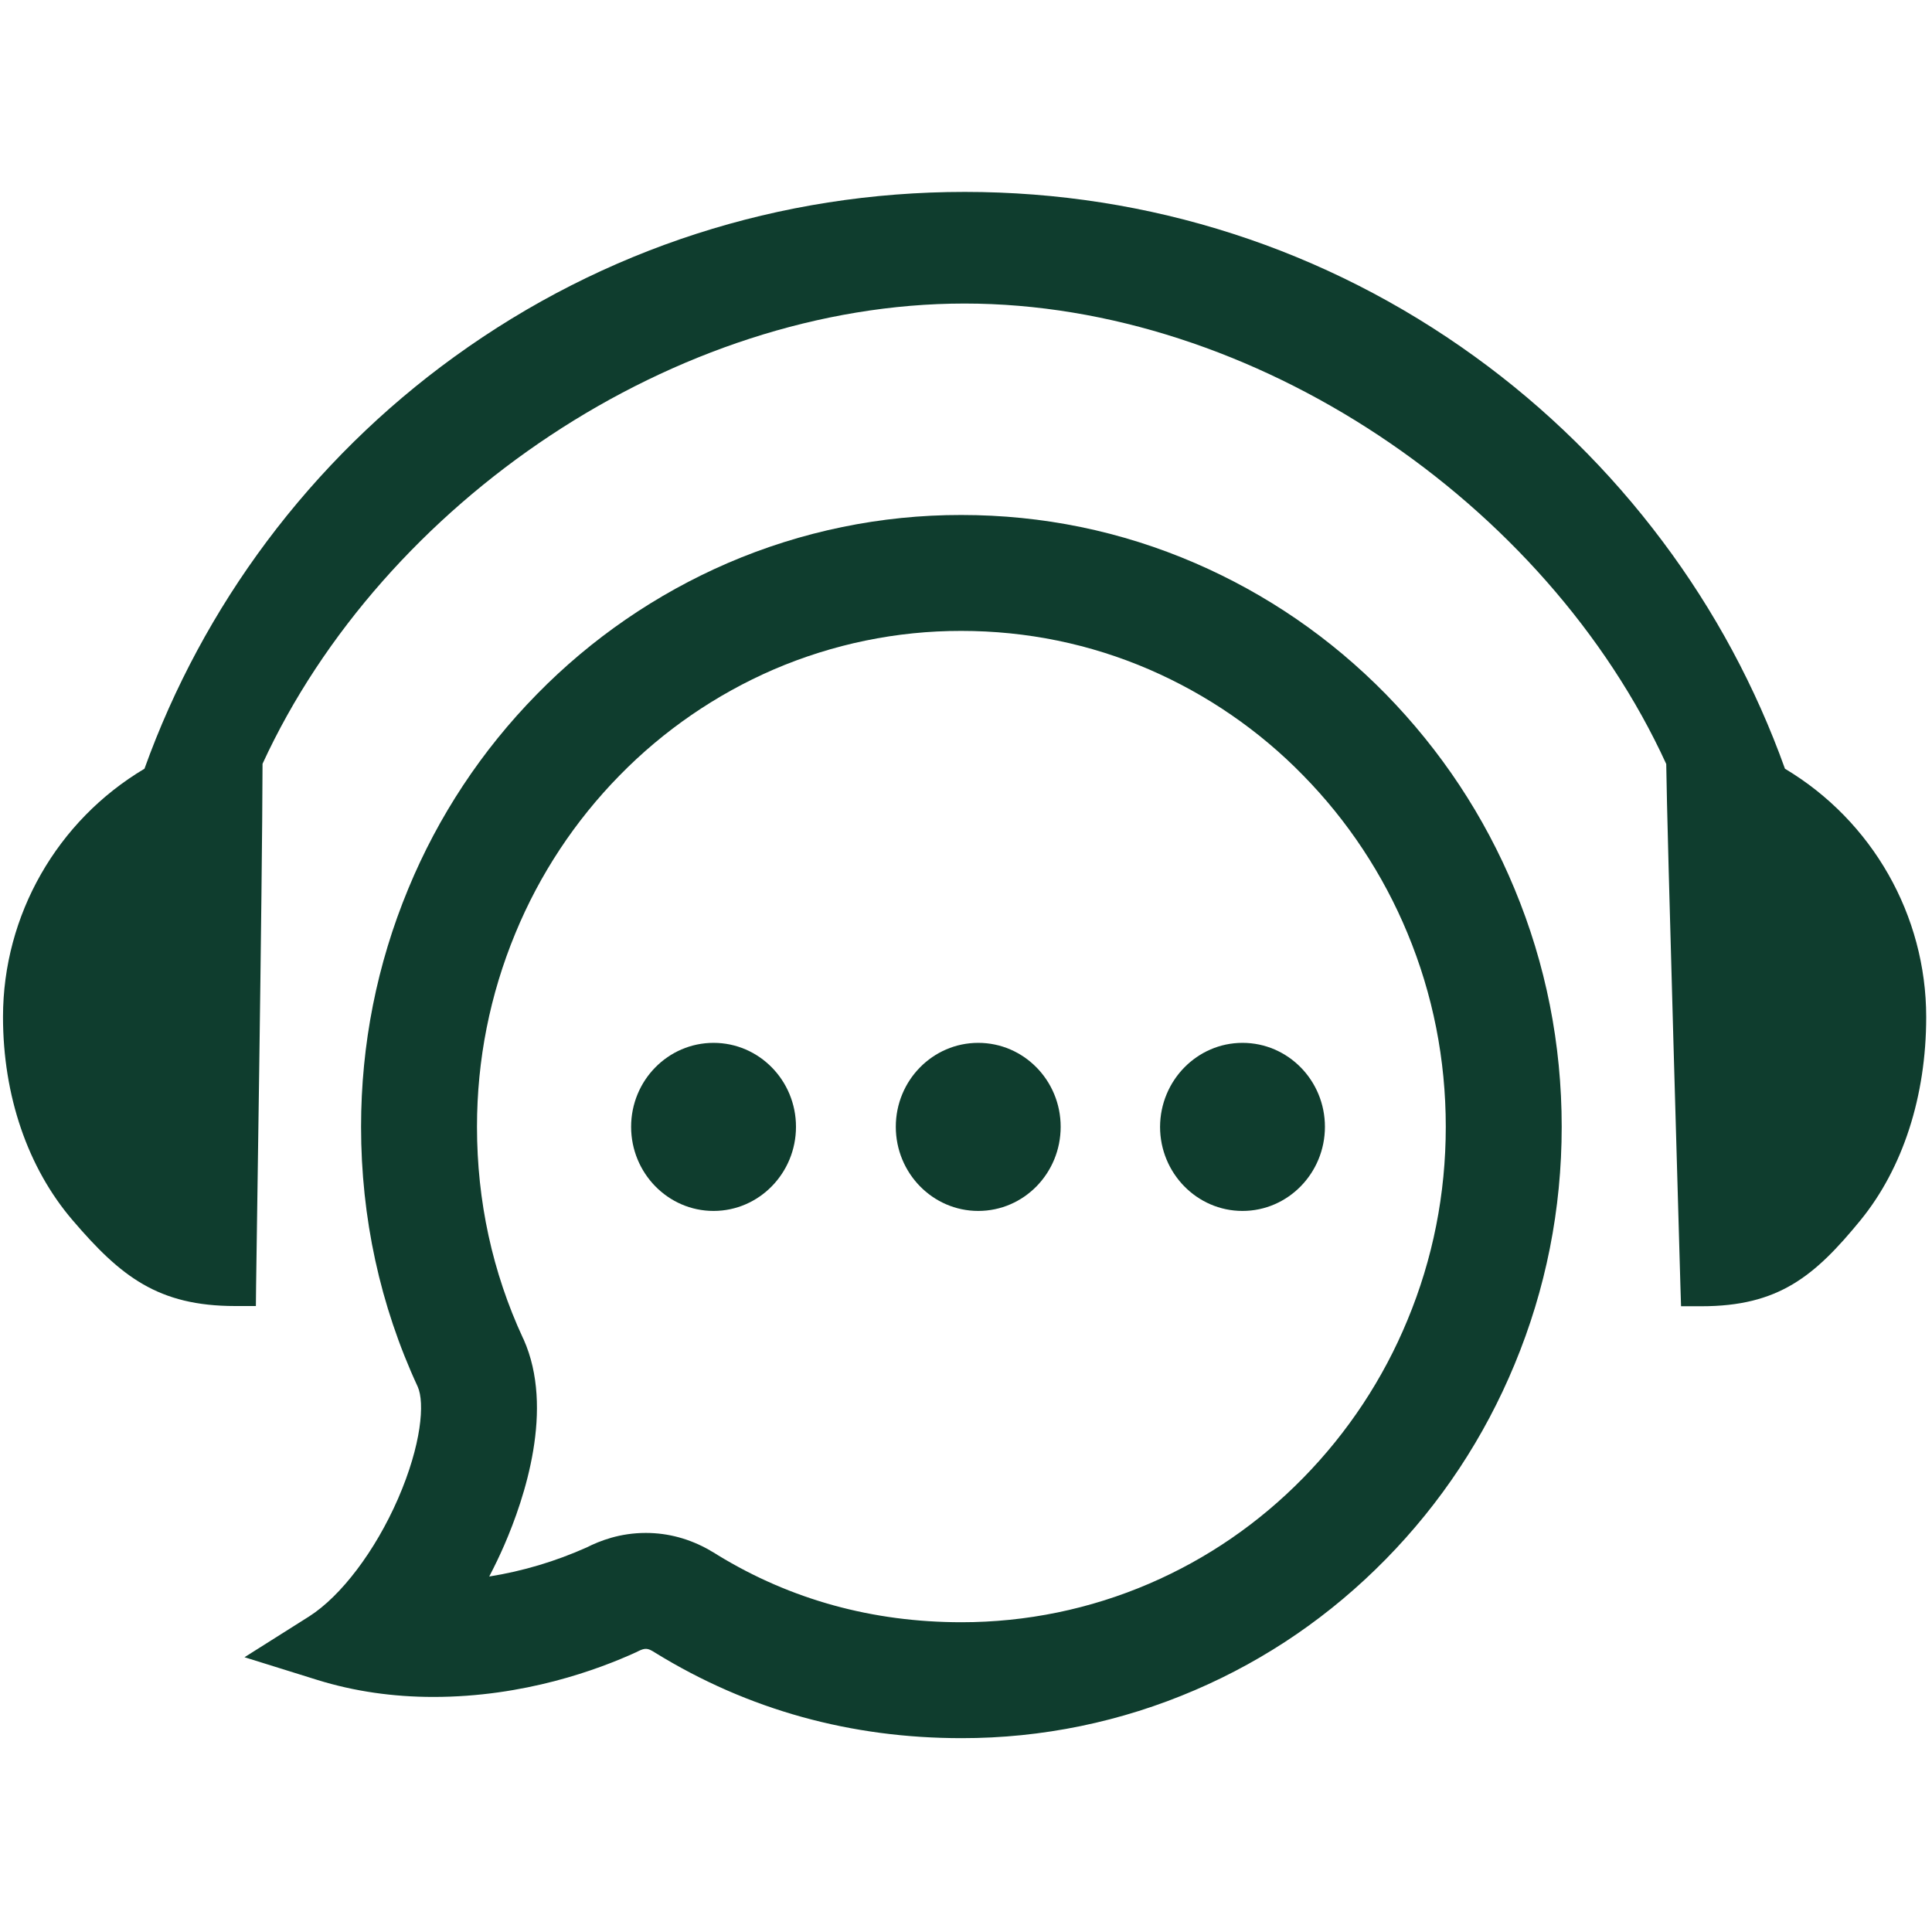 <svg width="18" height="18" viewBox="0 0 18 18" fill="none" xmlns="http://www.w3.org/2000/svg">
<path d="M16.63 7.162C16.358 6.403 15.974 5.689 15.49 5.044C14.997 4.385 14.407 3.804 13.74 3.322C12.352 2.318 10.708 1.788 8.988 1.788C7.268 1.788 5.624 2.318 4.236 3.322C3.569 3.804 2.979 4.385 2.486 5.044C2.003 5.69 1.619 6.403 1.346 7.162C0.532 7.646 0.028 8.526 0.028 9.474C0.028 10.208 0.258 10.88 0.676 11.368C1.124 11.892 1.472 12.168 2.192 12.168H2.384L2.386 11.976C2.386 11.938 2.444 8.238 2.446 7.116C3.57 4.674 6.296 2.828 8.986 2.828C11.678 2.828 14.404 4.674 15.524 7.118C15.53 7.706 15.652 11.796 15.656 11.98L15.662 12.17H15.852C16.57 12.17 16.906 11.892 17.336 11.366C17.728 10.884 17.946 10.214 17.946 9.476C17.946 8.528 17.444 7.648 16.63 7.162Z" fill="#0F3D2E"/>
<path d="M14.11 8.28C13.828 7.6 13.424 6.992 12.912 6.468C12.398 5.944 11.8 5.534 11.134 5.246C10.444 4.948 9.712 4.798 8.956 4.798C8.208 4.797 7.467 4.95 6.78 5.246C6.114 5.534 5.51 5.949 5.002 6.468C4.49 6.989 4.083 7.604 3.804 8.28C3.512 8.984 3.364 9.73 3.364 10.498C3.364 11.344 3.54 12.16 3.892 12.92C3.958 13.068 3.928 13.458 3.708 13.964V13.964C3.496 14.45 3.178 14.87 2.88 15.06L2.278 15.44L2.958 15.652C3.3 15.758 3.662 15.81 4.038 15.81C4.884 15.81 5.572 15.556 5.93 15.392C5.992 15.36 6.022 15.35 6.074 15.38C6.09 15.39 6.09 15.388 6.104 15.398C6.974 15.934 7.934 16.194 8.958 16.194C9.707 16.195 10.447 16.042 11.134 15.746C11.8 15.46 12.398 15.05 12.912 14.526C13.426 14.002 13.828 13.394 14.11 12.714C14.402 12.012 14.55 11.266 14.55 10.498C14.55 9.728 14.402 8.982 14.11 8.28ZM13.113 12.299C12.887 12.847 12.557 13.346 12.141 13.77C11.727 14.192 11.245 14.523 10.708 14.754C10.155 14.992 9.56 15.114 8.958 15.114C8.131 15.114 7.368 14.904 6.688 14.489C6.665 14.474 6.642 14.46 6.618 14.447L6.614 14.444C6.427 14.337 6.226 14.282 6.017 14.282C5.775 14.282 5.589 14.355 5.464 14.418C5.175 14.547 4.871 14.638 4.558 14.688C4.608 14.592 4.655 14.495 4.698 14.396C4.889 13.956 5.166 13.125 4.879 12.48L4.872 12.466C4.588 11.853 4.444 11.191 4.444 10.498C4.444 9.873 4.565 9.266 4.802 8.694C5.028 8.146 5.358 7.647 5.773 7.224C6.183 6.805 6.671 6.47 7.209 6.237C7.761 6 8.355 5.877 8.956 5.878C9.565 5.878 10.154 5.999 10.706 6.237C11.244 6.47 11.732 6.805 12.141 7.224C12.556 7.647 12.886 8.146 13.113 8.694C13.35 9.264 13.47 9.871 13.47 10.498C13.47 11.123 13.35 11.729 13.113 12.299Z" fill="#0F3D2E"/>
<path d="M6.648 9.716C7.072 9.716 7.416 10.066 7.416 10.498C7.416 10.93 7.072 11.282 6.648 11.282C6.224 11.282 5.88 10.93 5.88 10.498C5.88 10.066 6.224 9.716 6.648 9.716ZM9.114 9.716C9.538 9.716 9.882 10.066 9.882 10.498C9.882 10.93 9.54 11.282 9.114 11.282C8.69 11.282 8.346 10.93 8.346 10.498C8.346 10.066 8.69 9.716 9.114 9.716ZM11.576 9.716C12 9.716 12.344 10.066 12.344 10.498C12.344 10.93 12 11.282 11.576 11.282C11.152 11.282 10.808 10.93 10.808 10.498C10.81 10.066 11.154 9.716 11.576 9.716Z" fill="#0F3D2E"/>
</svg>
